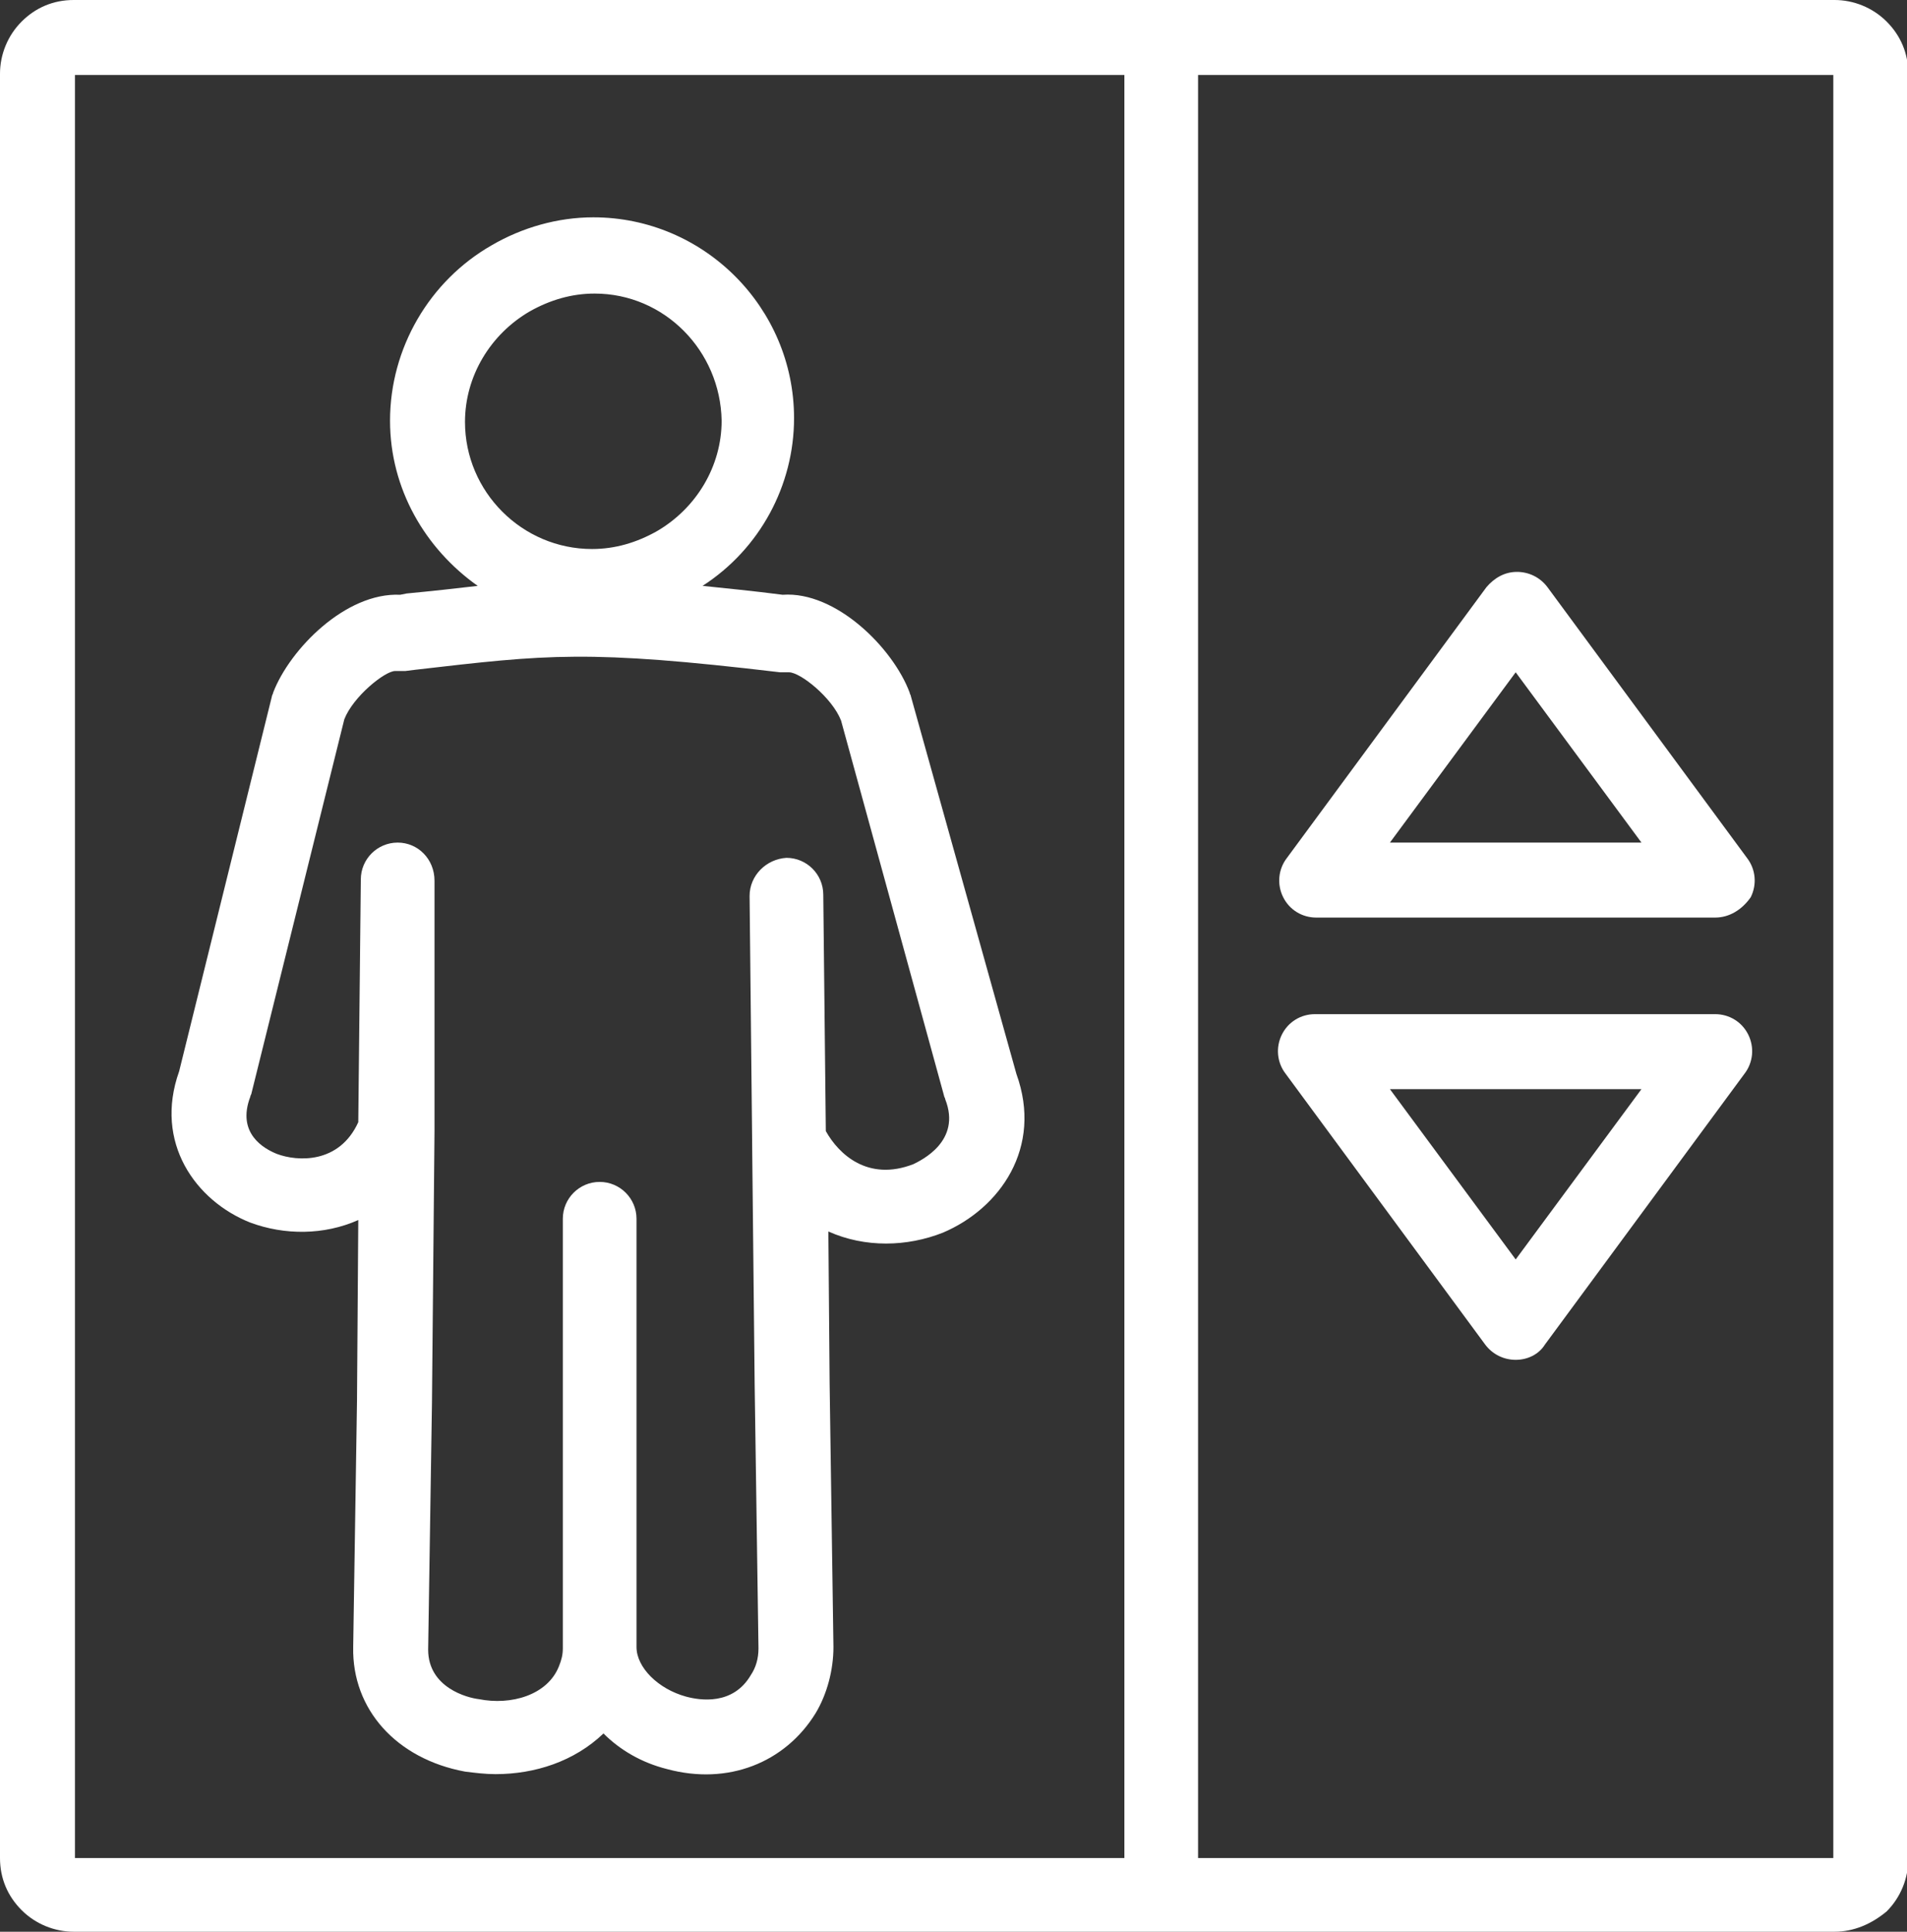 <?xml version="1.0" encoding="utf-8"?>
<!-- Generator: Adobe Illustrator 24.2.1, SVG Export Plug-In . SVG Version: 6.00 Build 0)  -->
<svg version="1.0" id="Layer_1" xmlns="http://www.w3.org/2000/svg" xmlns:xlink="http://www.w3.org/1999/xlink" x="0px" y="0px"
	 viewBox="0 0 150.1 152" style="enable-background:new 0 0 150.1 152;" xml:space="preserve">
<rect x="0" y="0" width="150.1" height="152" fill="#333333" stroke="none"/>
<style type="text/css">
	.st0{fill:#FFFFFF;}
</style>
<g>
	<path class="st0" d="M144.4,152H5.8c-1.5,0-3-0.6-4.1-1.7c-1.1-1.1-1.7-2.5-1.7-4.1V5.8c0-1.5,0.6-3,1.7-4.1C2.8,0.6,4.2,0,5.8,0
		h138.6c1.5,0,3,0.6,4.1,1.7c1.1,1.1,1.7,2.5,1.7,4.1v140.5c0,1.5-0.6,3-1.7,4.1C147.3,151.4,145.9,152,144.4,152z M144.3,146.3
		L144.3,146.3L144.3,146.3z M94.3,146.2h50V5.9h-50V146.2z M5.9,146.2h82.6V5.9H5.9V146.2z M144.4,5.9L144.4,5.9L144.4,5.9z
		 M39,139.6c-0.8,0-1.6-0.1-2.4-0.2c-5.4-1-8.9-4.9-8.8-9.8l0.3-19.4l0.1-14.2c-2.7,1.2-5.8,1.2-8.5,0.2c-4.3-1.7-7.6-6.3-5.6-11.9
		l7.3-29.5c0-0.1,0.1-0.2,0.1-0.3c1.3-3.4,5.7-7.9,10-7.7l0.5-0.1c2.1-0.2,3.9-0.4,5.6-0.6c-4.1-2.9-6.9-7.6-6.9-13
		c0-5.7,3.1-11,8-13.8c2.4-1.4,5.2-2.2,8-2.2c8.7,0,15.8,7.1,15.8,15.8c0,5.3-2.7,10.3-7.2,13.2c1.9,0.2,4,0.4,6.3,0.7
		c4.2-0.3,8.7,4.2,10,7.7c0,0.1,0.1,0.2,0.1,0.3L80,84.5c2.1,5.8-1.3,10.6-5.8,12.5c-2.8,1.1-6.1,1.2-9-0.1l0.1,12l0.3,20.7
		c0,1.8-0.5,3.7-1.4,5.2c-2.4,3.9-6.9,5.7-11.7,4.4c-2-0.5-3.7-1.5-5-2.8C45.2,138.6,42.1,139.6,39,139.6z M34.2,89l-0.2,21.4
		l-0.3,19.4c0,3,3.1,3.8,4,3.9c2.5,0.5,5.4-0.3,6.3-2.6c0,0,0,0,0,0c0.2-0.5,0.3-0.9,0.3-1.4V95.9c0-1.6,1.3-2.9,2.9-2.9
		c1.6,0,2.9,1.3,2.9,2.9v33.7c0,1.6,1.7,3.3,3.9,3.9c1.1,0.3,3.7,0.7,5.1-1.7c0,0,0,0,0,0c0.4-0.6,0.6-1.3,0.6-2.1l-0.3-20.7
		l-0.2-19.1c0-0.1,0-0.1,0-0.2L59,70.5c0-1.6,1.3-2.9,2.9-3c0,0,0,0,0,0c1.6,0,2.9,1.3,2.9,2.9L65,89c1,1.8,3.3,4,6.9,2.6
		c0.6-0.3,3.8-1.8,2.5-5.1c0-0.1-0.1-0.2-0.1-0.3l-8.1-29.5c-0.7-1.8-3.2-3.8-4.1-3.8c-0.3,0-0.5,0-0.7,0
		c-15.2-1.8-18.3-1.4-28.7-0.2l-0.8,0.1c-0.3,0-0.5,0-0.8,0c-0.8,0-3.3,2-4,3.8L19.8,86c0,0.1-0.1,0.2-0.1,0.3
		c-1.1,2.9,1.1,4.1,2.1,4.5c1.6,0.6,4.9,0.8,6.4-2.5l0.2-19.1c0-1.6,1.3-2.9,2.9-2.9c0,0,0,0,0,0c1.6,0,2.9,1.3,2.9,3L34.2,89
		C34.2,88.9,34.2,88.9,34.2,89z M46.8,23.1c-1.8,0-3.5,0.5-5.1,1.4c0,0,0,0,0,0c-3.1,1.8-5.1,5.1-5.1,8.7c0,5.5,4.5,10,10,10
		c1.8,0,3.5-0.5,5.1-1.4c0,0,0,0,0,0c3.1-1.8,5.1-5.1,5.1-8.7C56.7,27.6,52.3,23.1,46.8,23.1z M40.2,22L40.2,22L40.2,22z M119.3,107
		c-0.9,0-1.8-0.4-2.4-1.2l-15.7-21.3c-0.7-0.9-0.8-2.1-0.3-3.1c0.5-1,1.5-1.6,2.6-1.6H135c1.1,0,2.1,0.6,2.6,1.6
		c0.5,1,0.4,2.2-0.3,3.1l-15.7,21.3C121.1,106.6,120.2,107,119.3,107z M109.4,85.7l9.9,13.4l9.9-13.4H109.4z M135,72.2h-31.4
		c-1.1,0-2.1-0.6-2.6-1.6c-0.5-1-0.4-2.2,0.3-3.1l15.7-21.3c0.6-0.7,1.4-1.2,2.4-1.2l0,0c0.9,0,1.8,0.4,2.4,1.2l15.7,21.3
		c0.7,0.9,0.8,2.1,0.3,3.1C137.1,71.6,136.1,72.2,135,72.2z M109.4,66.3h19.8l-9.9-13.4L109.4,66.3z"/>
</g>
</svg>
